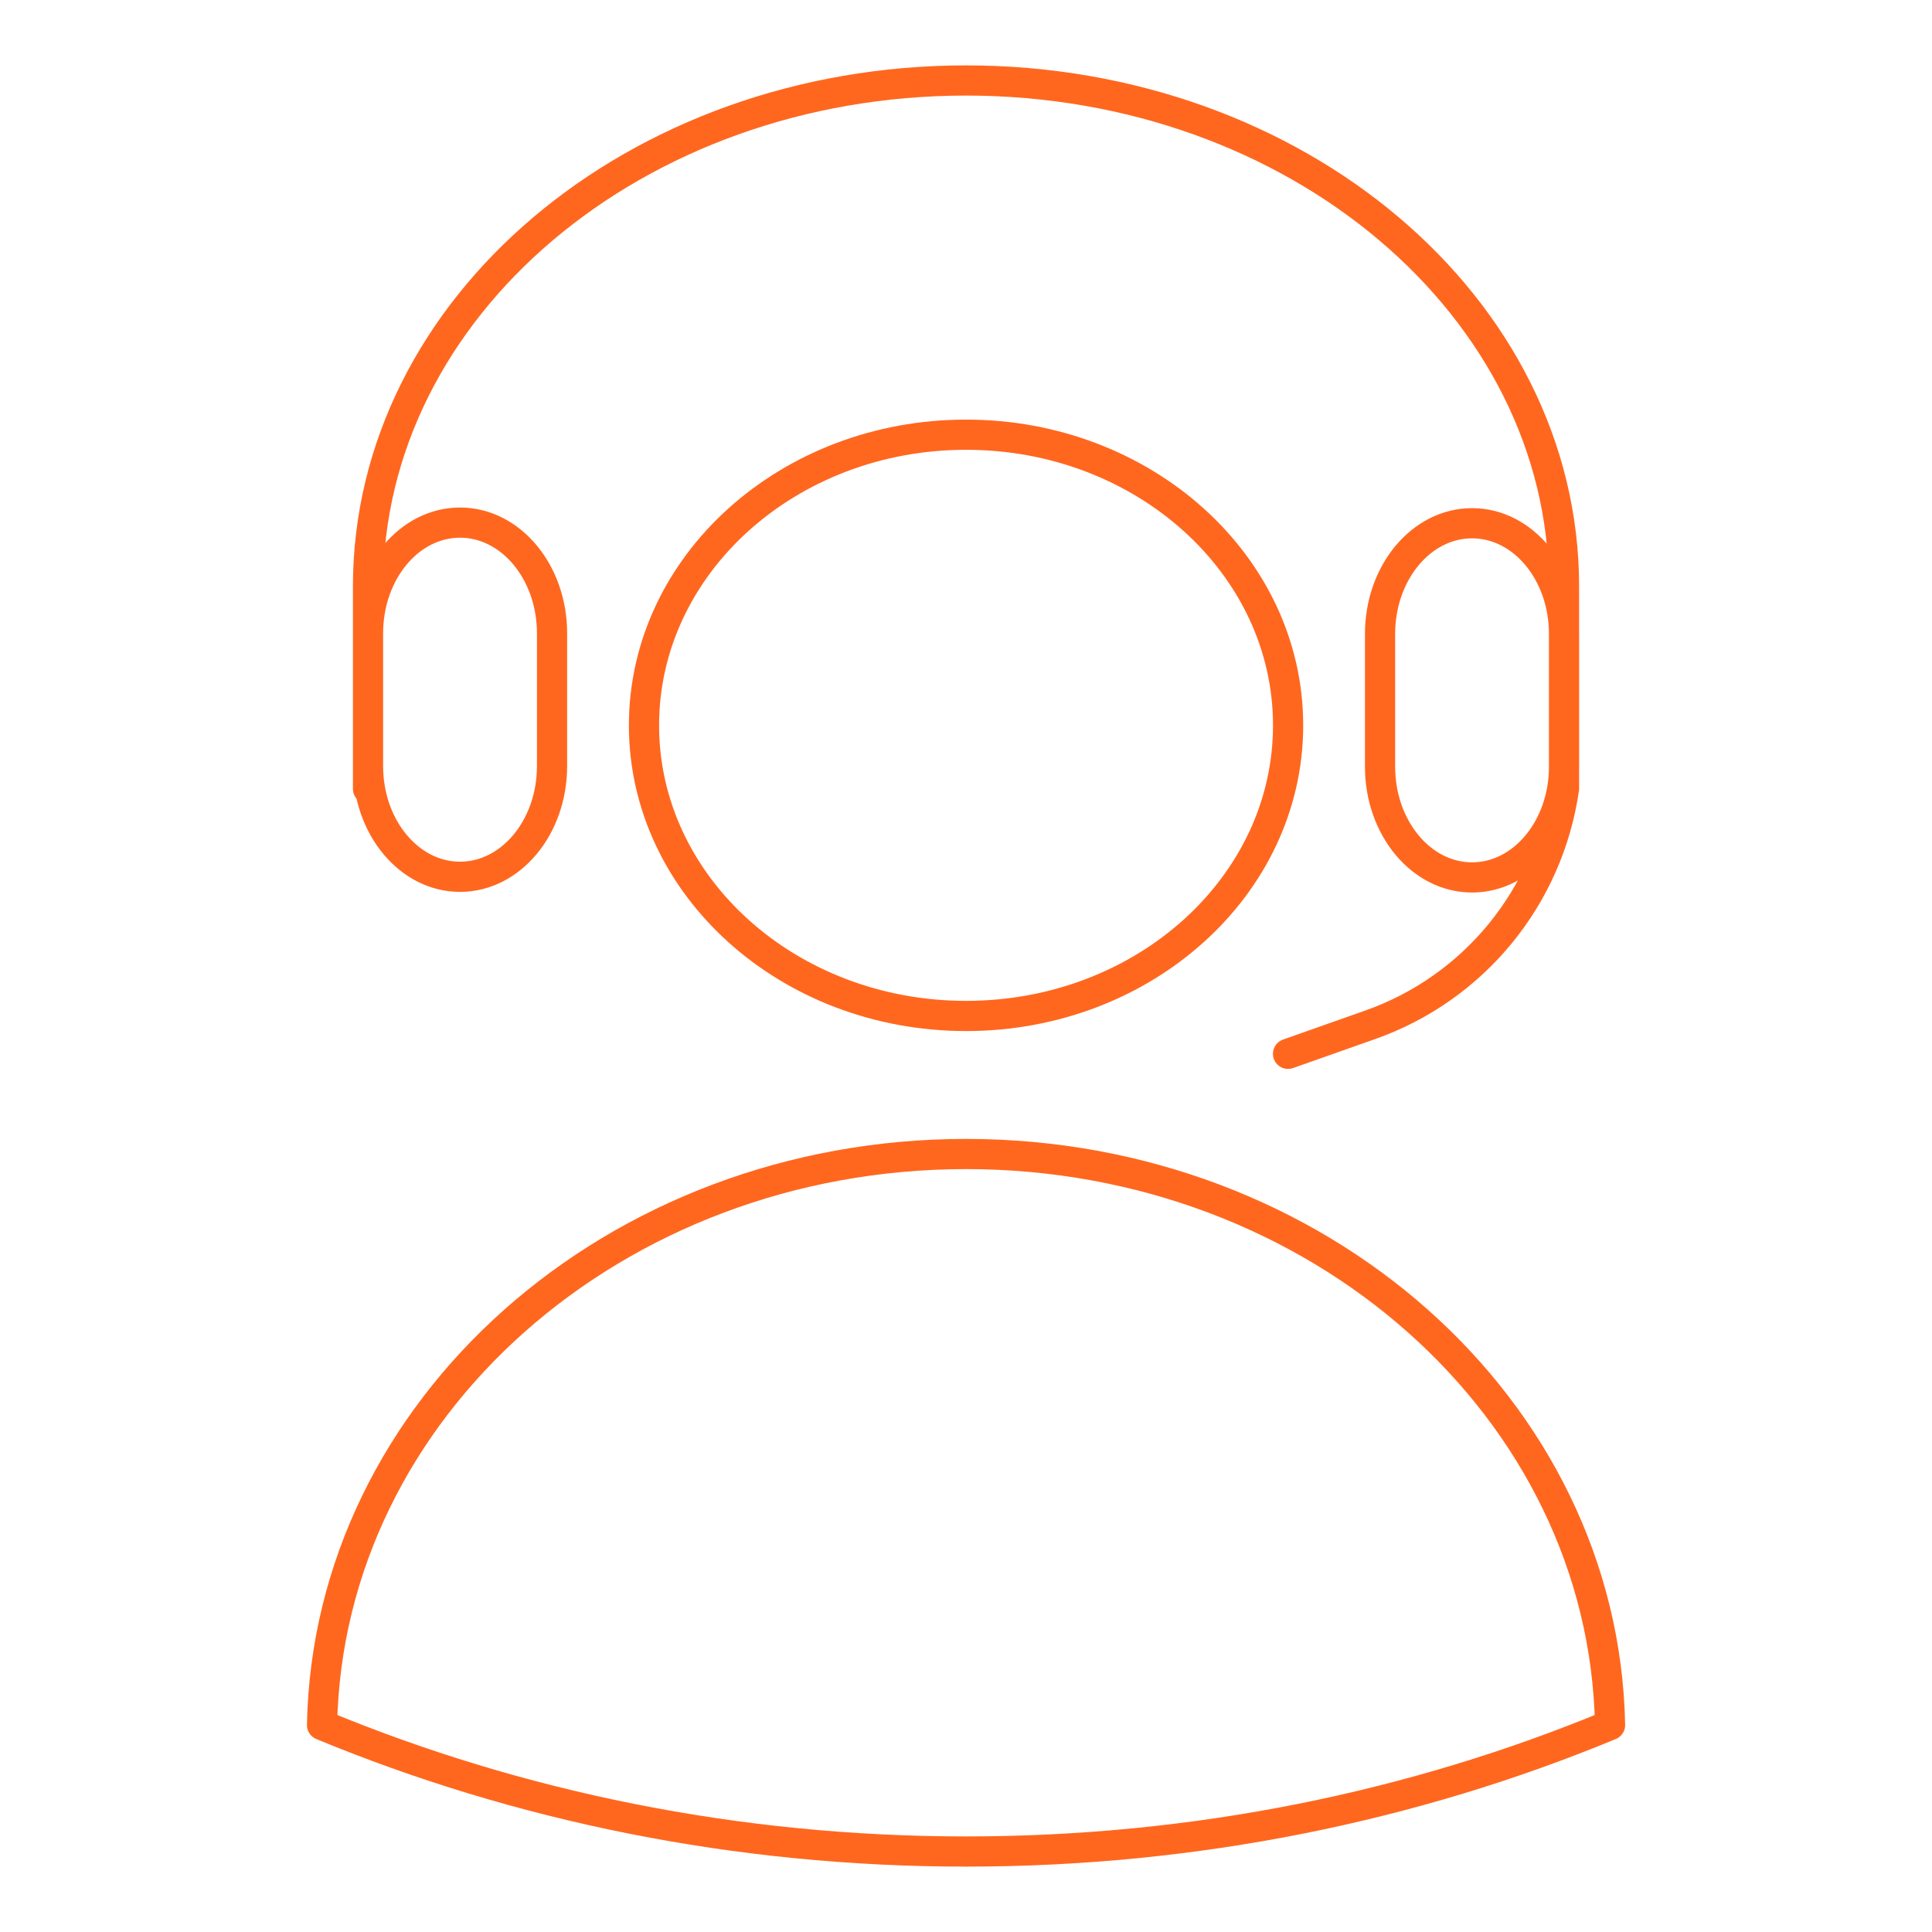 <svg width="64" height="64" viewBox="0 0 64 64" fill="none" xmlns="http://www.w3.org/2000/svg">
<path d="M51.81 26.133V19.428C51.81 10.171 42.941 2.666 32.001 2.666C21.06 2.666 12.191 10.171 12.191 19.428V26.133M42.668 34.909L45.392 33.947C48.826 32.736 51.3 29.714 51.811 26.109M42.67 24.028C42.67 29.345 37.893 33.655 32.001 33.655C26.109 33.655 21.333 29.345 21.333 24.028C21.333 18.711 26.109 14.4 32.001 14.4C37.893 14.4 42.67 18.711 42.67 24.028ZM10.668 57.145C10.868 46.666 20.343 38.228 32.001 38.228C43.66 38.228 53.135 46.667 53.335 57.145C46.84 59.834 39.615 61.334 32.002 61.334C24.388 61.334 17.163 59.834 10.668 57.145ZM15.239 29.045C13.556 29.045 12.191 27.404 12.191 25.378V20.979C12.191 18.953 13.556 17.312 15.239 17.312C16.922 17.312 18.287 18.953 18.287 20.979V25.378C18.287 27.404 16.922 29.045 15.239 29.045ZM48.764 29.066C47.081 29.066 45.716 27.424 45.716 25.399V20.999C45.716 18.974 47.081 17.333 48.764 17.333C50.447 17.333 51.811 18.974 51.811 20.999V25.399C51.811 27.424 50.447 29.066 48.764 29.066Z" stroke="#FF671F" stroke-linecap="round" stroke-linejoin="round"/>
</svg>
